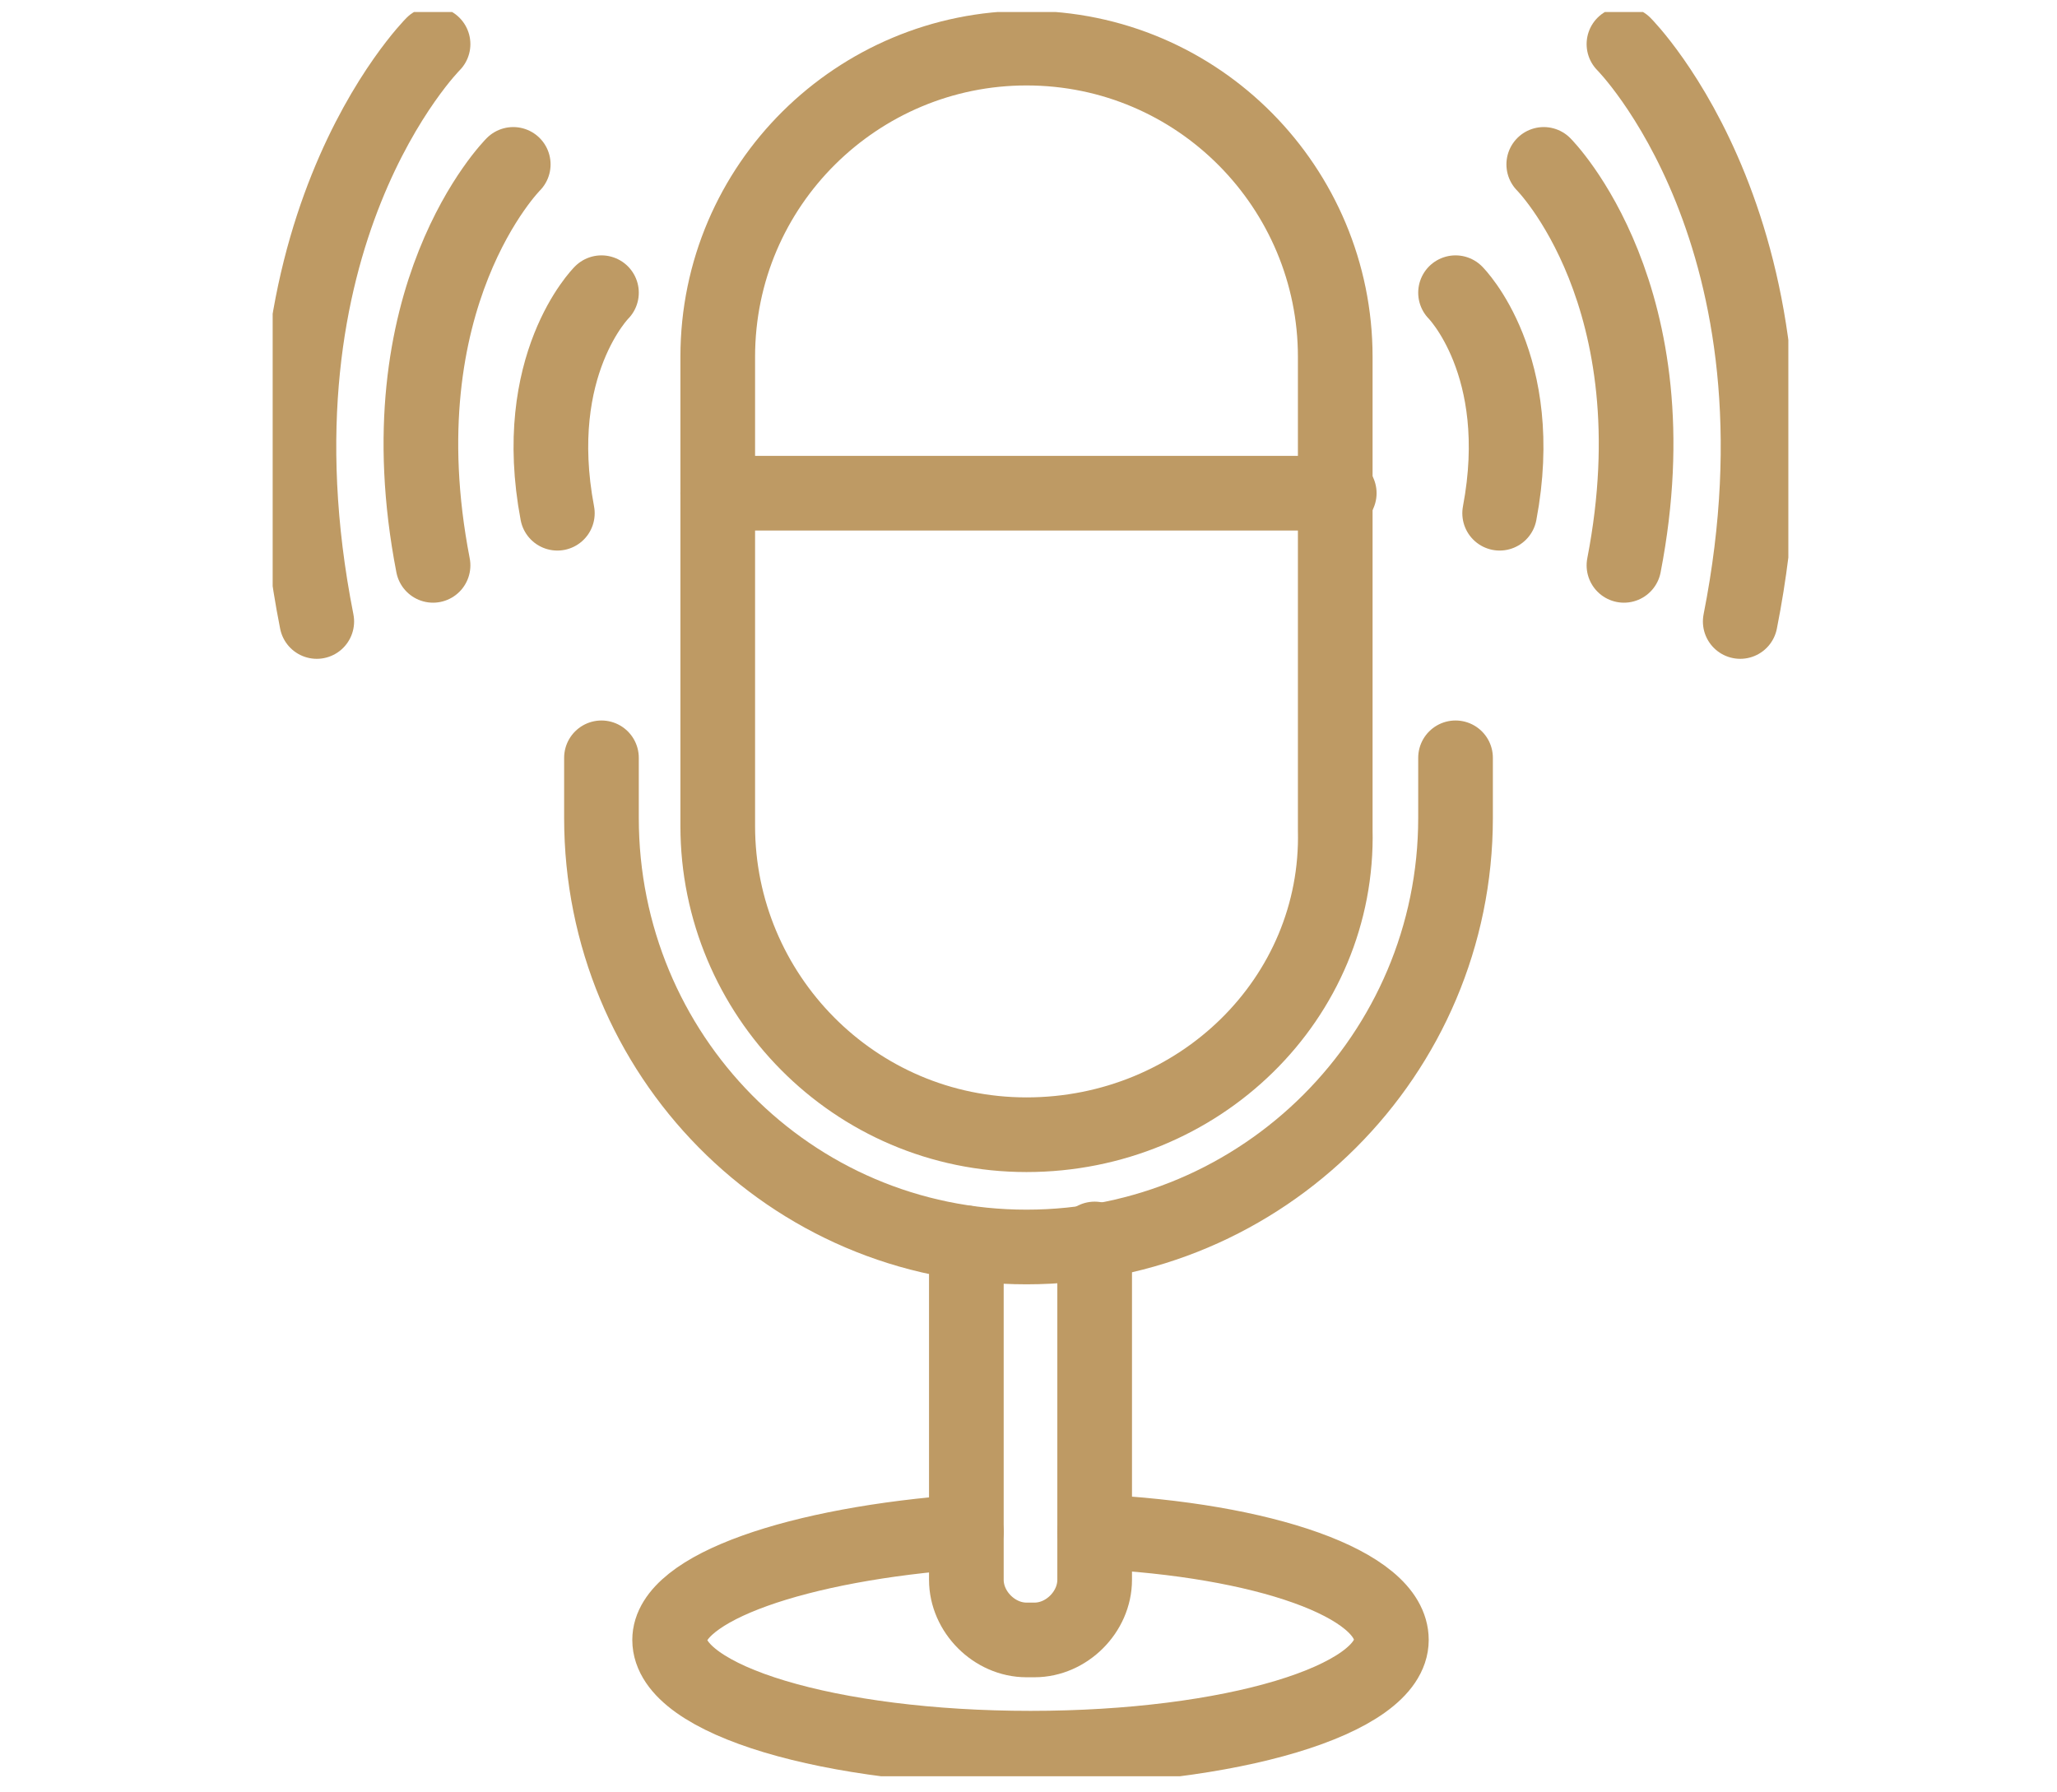 <?xml version="1.0" encoding="utf-8"?>
<!-- Generator: Adobe Illustrator 28.2.0, SVG Export Plug-In . SVG Version: 6.00 Build 0)  -->
<svg version="1.1" id="a" xmlns="http://www.w3.org/2000/svg" xmlns:xlink="http://www.w3.org/1999/xlink" x="0px" y="0px"
	 viewBox="0 0 51.3 44.7" style="enable-background:new 0 0 51.3 44.7;" xml:space="preserve">
<style type="text/css">
	.st0{clip-path:url(#SVGID_00000110459513138923364680000004097980101850670222_);}
	.st1{fill:none;stroke:#BE9A64;stroke-width:1.862;stroke-linecap:round;stroke-linejoin:round;}
</style>
<g>
	<defs>
		<rect id="SVGID_1_" x="6.8" y="0.3" width="37.8" height="44"/>
	</defs>
	<clipPath id="SVGID_00000164487409161457896140000008747172988297624202_">
		<use xlink:href="#SVGID_1_"  style="overflow:visible;"/>
	</clipPath>
	
		<g id="Grupo_172" transform="translate(0 0)" style="clip-path:url(#SVGID_00000164487409161457896140000008747172988297624202_);">
		<path id="Trazado_473" class="st1" d="M25.6,28.3L25.6,28.3c-4.3,0-7.7-3.5-7.7-7.7l0,0V8.9c0-4.3,3.5-7.7,7.7-7.7
			c4.3,0,7.7,3.5,7.7,7.7v11.8C33.4,24.9,29.9,28.3,25.6,28.3z"/>
		<path id="Trazado_474" class="st1" d="M36.3,18.9v1.5c0,5.9-4.8,10.7-10.7,10.7S15,26.3,15,20.4v-1.5"/>
		<path id="Trazado_475" class="st1" d="M27.3,30.9v8.5c0,0.8-0.7,1.5-1.5,1.5c0,0,0,0,0,0h-0.2c-0.8,0-1.5-0.7-1.5-1.5v-8.4"/>
		<line id="Línea_27" class="st1" x1="17.9" y1="12.3" x2="33.4" y2="12.3"/>
		<path id="Trazado_476" class="st1" d="M27.3,38.2c4.2,0.2,7.4,1.3,7.4,2.7c0,1.5-4,2.7-9,2.7s-9-1.2-9-2.7c0-1.3,3.2-2.4,7.4-2.7"
			/>
		<path id="Trazado_477" class="st1" d="M15,7.3c0,0-1.8,1.8-1.1,5.5"/>
		<path id="Trazado_478" class="st1" d="M12.8,4.1c0,0-3.3,3.3-2,10"/>
		<path id="Trazado_479" class="st1" d="M10.8,1.1c0,0-4.8,4.8-2.9,14.4"/>
		<path id="Trazado_480" class="st1" d="M36.3,7.3c0,0,1.8,1.8,1.1,5.5"/>
		<path id="Trazado_481" class="st1" d="M38.5,4.1c0,0,3.3,3.3,2,10"/>
		<path id="Trazado_482" class="st1" d="M40.5,1.1c0,0,4.8,4.8,2.9,14.4"/>
	</g>
</g>
</svg>
